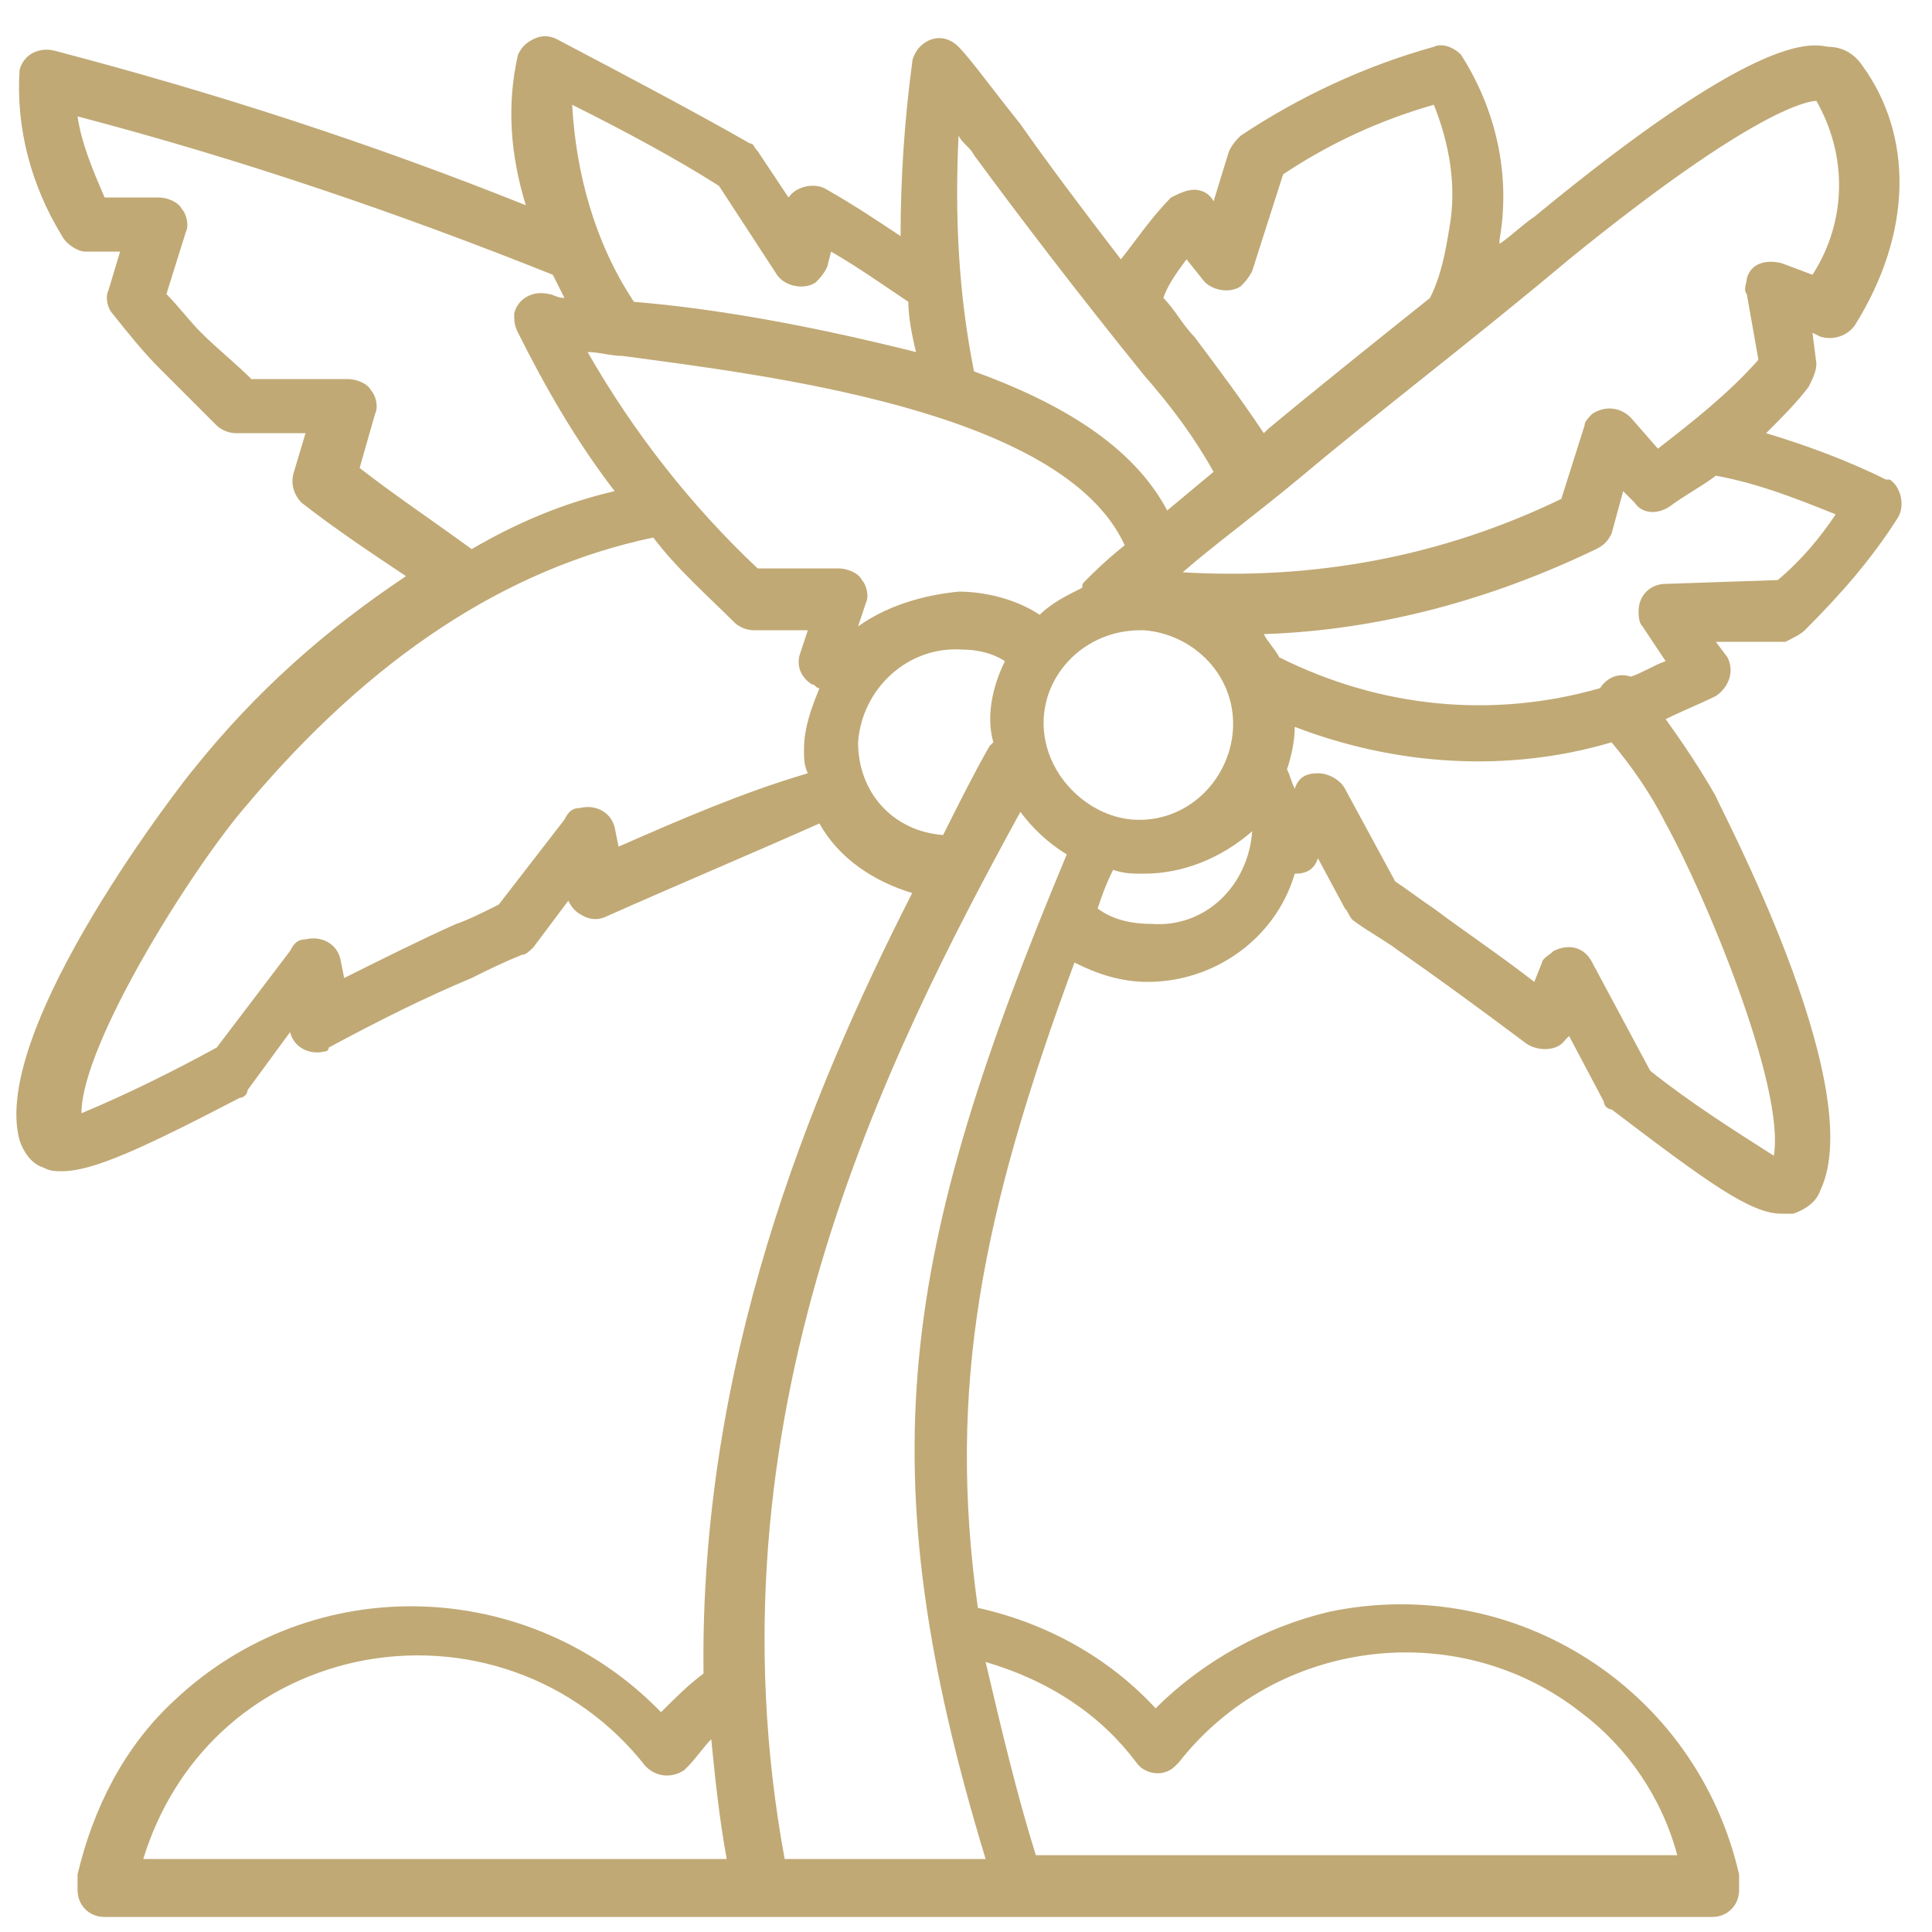<?xml version="1.0" encoding="UTF-8"?> <svg xmlns="http://www.w3.org/2000/svg" width="50" height="50" viewBox="0 0 50 50" fill="none"> <path d="M46.707 16.311C47.607 15.411 48.408 14.511 49.108 13.411C49.308 13.111 49.207 12.611 48.907 12.411C48.907 12.411 48.907 12.411 48.807 12.411C47.807 11.911 46.707 11.511 45.707 11.211C46.107 10.811 46.507 10.412 46.807 10.011C46.907 9.812 47.008 9.611 47.008 9.411L46.907 8.611L47.108 8.711C47.408 8.811 47.807 8.711 48.008 8.411C49.508 6.011 49.507 3.511 48.207 1.711C48.007 1.411 47.707 1.211 47.307 1.211C46.807 1.111 45.407 0.911 39.707 5.611C39.407 5.811 39.107 6.111 38.807 6.311V6.211C39.107 4.511 38.707 2.811 37.807 1.411C37.607 1.211 37.308 1.111 37.108 1.211C35.308 1.711 33.608 2.512 32.108 3.512C32.008 3.612 31.907 3.711 31.807 3.911L31.407 5.211C31.307 5.011 31.107 4.911 30.907 4.911C30.707 4.911 30.507 5.011 30.307 5.111C29.807 5.611 29.407 6.211 29.008 6.711C28.008 5.411 27.107 4.211 26.407 3.211C25.607 2.211 25.107 1.511 24.807 1.211C24.507 0.911 24.107 0.911 23.807 1.211C23.707 1.311 23.608 1.511 23.608 1.611C23.408 3.111 23.307 4.611 23.307 6.111C22.707 5.711 22.107 5.311 21.407 4.911C21.107 4.711 20.607 4.811 20.407 5.111L19.608 3.911C19.508 3.811 19.507 3.711 19.407 3.711C18.007 2.911 16.307 2.012 14.407 1.012C14.207 0.912 14.007 0.912 13.807 1.012C13.607 1.112 13.507 1.211 13.407 1.411C13.107 2.711 13.208 4.011 13.608 5.311C9.608 3.711 5.607 2.411 1.407 1.311C1.007 1.211 0.607 1.411 0.507 1.811C0.407 3.311 0.808 4.811 1.608 6.111C1.708 6.311 2.007 6.512 2.207 6.512H3.108L2.807 7.512C2.707 7.712 2.807 8.011 2.907 8.111C3.307 8.611 3.708 9.112 4.108 9.512C4.608 10.011 5.108 10.511 5.608 11.012C5.708 11.112 5.908 11.211 6.108 11.211H7.907L7.608 12.211C7.508 12.511 7.607 12.812 7.807 13.012C8.707 13.712 9.607 14.311 10.508 14.911C8.407 16.311 6.607 17.911 5.007 19.911C4.907 20.011 -0.293 26.612 0.507 29.512C0.607 29.812 0.808 30.111 1.108 30.211C1.308 30.311 1.408 30.311 1.608 30.311C2.408 30.311 3.707 29.711 6.207 28.411C6.307 28.411 6.407 28.311 6.407 28.211L7.507 26.711C7.607 27.111 8.007 27.311 8.407 27.211C8.407 27.211 8.507 27.211 8.507 27.111C9.807 26.411 11.007 25.811 12.207 25.311C12.607 25.111 13.008 24.911 13.508 24.711C13.607 24.711 13.707 24.612 13.807 24.512L14.707 23.311C14.807 23.511 14.908 23.611 15.108 23.711C15.308 23.811 15.507 23.811 15.707 23.711C17.507 22.911 19.407 22.111 21.207 21.311C21.707 22.211 22.608 22.811 23.608 23.111C20.908 28.411 18.107 35.311 18.207 43.311C17.807 43.611 17.508 43.911 17.108 44.311C13.708 40.811 8.107 40.612 4.507 44.012C3.207 45.212 2.407 46.812 2.007 48.512C2.007 48.612 2.007 48.811 2.007 48.911C2.007 49.311 2.307 49.611 2.707 49.611H44.307C44.707 49.611 45.008 49.311 45.008 48.911V48.811C45.008 48.711 45.008 48.612 45.008 48.512C43.907 43.712 39.207 40.711 34.407 41.711C32.707 42.111 31.107 43.011 29.907 44.211C28.707 42.911 27.107 42.011 25.307 41.611C24.507 35.911 25.407 31.411 27.807 24.911C28.407 25.211 29.007 25.411 29.707 25.411C31.407 25.411 33.008 24.311 33.508 22.611C33.807 22.611 34.008 22.511 34.108 22.211L34.807 23.512C34.907 23.612 34.907 23.711 35.008 23.811C35.407 24.111 35.807 24.311 36.207 24.611C37.207 25.311 38.307 26.112 39.508 27.012C39.807 27.212 40.307 27.211 40.508 26.911L40.608 26.811L41.508 28.512C41.508 28.612 41.607 28.711 41.707 28.711C44.207 30.611 45.308 31.411 46.108 31.411C46.208 31.411 46.307 31.411 46.407 31.411C46.707 31.311 47.008 31.111 47.108 30.811C48.408 28.111 44.407 20.711 44.407 20.611C44.007 19.911 43.608 19.311 43.108 18.611C43.508 18.411 44.007 18.212 44.407 18.012C44.707 17.812 44.907 17.412 44.707 17.012L44.407 16.611H46.207C46.407 16.511 46.607 16.411 46.707 16.311ZM40.608 6.711C45.408 2.811 46.807 2.611 47.008 2.611C47.807 4.011 47.807 5.711 46.907 7.111L46.108 6.811C45.708 6.711 45.307 6.811 45.207 7.211C45.207 7.311 45.107 7.511 45.207 7.611L45.508 9.311C44.708 10.211 43.807 10.911 42.907 11.611L42.207 10.811C41.907 10.511 41.507 10.511 41.207 10.711C41.107 10.811 41.008 10.912 41.008 11.012L40.407 12.911C37.307 14.411 34.008 15.011 30.608 14.811C31.408 14.111 32.507 13.311 33.707 12.311C35.607 10.711 38.108 8.811 40.608 6.711ZM27.008 18.711C27.008 17.411 28.108 16.311 29.508 16.311H29.608C30.908 16.411 32.007 17.511 31.907 18.911C31.807 20.211 30.707 21.311 29.307 21.211C28.107 21.111 27.008 20.011 27.008 18.711ZM22.207 16.211L22.407 15.611C22.507 15.411 22.407 15.112 22.307 15.012C22.207 14.812 21.907 14.711 21.707 14.711H19.608C17.908 13.111 16.407 11.211 15.207 9.111C15.507 9.111 15.808 9.211 16.108 9.211C19.808 9.711 27.508 10.611 29.108 14.111C28.608 14.511 28.308 14.812 28.108 15.012C28.008 15.112 28.008 15.111 28.008 15.211C27.608 15.411 27.207 15.611 26.907 15.911C26.307 15.511 25.507 15.311 24.807 15.311C23.807 15.411 22.907 15.711 22.207 16.211ZM30.707 6.711L31.108 7.211C31.308 7.511 31.808 7.611 32.108 7.411C32.208 7.311 32.307 7.212 32.407 7.012L33.207 4.512C34.407 3.712 35.708 3.111 37.108 2.711C37.508 3.711 37.708 4.811 37.508 5.911C37.407 6.511 37.307 7.111 37.008 7.711C35.508 8.911 34.007 10.111 32.807 11.111L32.707 11.211C32.107 10.311 31.507 9.511 30.907 8.711C30.607 8.411 30.408 8.011 30.108 7.711C30.208 7.411 30.407 7.111 30.707 6.711ZM24.807 3.512C24.907 3.712 25.107 3.812 25.207 4.012C26.307 5.512 27.908 7.611 29.608 9.711C30.308 10.511 30.907 11.311 31.407 12.211L30.207 13.211C29.307 11.511 27.407 10.411 25.207 9.611C24.807 7.611 24.707 5.612 24.807 3.512ZM18.608 4.811L20.108 7.111C20.308 7.411 20.808 7.511 21.108 7.311C21.208 7.211 21.307 7.111 21.407 6.911L21.508 6.512C22.207 6.912 22.907 7.411 23.508 7.811C23.508 8.211 23.607 8.711 23.707 9.111C21.307 8.511 18.807 8.011 16.407 7.811C15.407 6.311 14.907 4.511 14.807 2.711C16.207 3.411 17.508 4.111 18.608 4.811ZM9.307 12.111L9.707 10.711C9.807 10.511 9.708 10.211 9.608 10.111C9.508 9.911 9.207 9.811 9.007 9.811H6.507C6.107 9.411 5.607 9.011 5.207 8.611C4.907 8.311 4.607 7.911 4.307 7.611L4.807 6.012C4.907 5.812 4.807 5.511 4.707 5.411C4.607 5.211 4.308 5.111 4.108 5.111H2.707C2.407 4.411 2.107 3.712 2.007 3.012C6.207 4.112 10.307 5.511 14.307 7.111C14.407 7.311 14.508 7.511 14.608 7.711C14.408 7.711 14.307 7.611 14.207 7.611C13.807 7.511 13.407 7.711 13.307 8.111C13.307 8.311 13.307 8.411 13.407 8.611C14.107 10.011 14.907 11.411 15.907 12.711C14.607 13.011 13.407 13.511 12.207 14.211C11.107 13.411 10.207 12.811 9.307 12.111ZM16.008 21.911L15.907 21.411C15.807 21.011 15.408 20.811 15.008 20.911C14.807 20.911 14.708 21.011 14.608 21.211L12.907 23.411C12.507 23.611 12.107 23.811 11.807 23.911C10.907 24.311 9.907 24.811 8.907 25.311L8.807 24.811C8.707 24.411 8.307 24.211 7.907 24.311C7.707 24.311 7.607 24.411 7.507 24.611L5.608 27.111C4.508 27.711 3.308 28.311 2.108 28.811C2.108 27.011 5.007 22.411 6.407 20.811C9.607 17.011 13.107 14.711 16.907 13.911C17.507 14.711 18.308 15.411 19.008 16.111C19.108 16.211 19.308 16.311 19.508 16.311H20.907L20.707 16.911C20.607 17.211 20.707 17.511 21.008 17.711C21.108 17.711 21.107 17.811 21.207 17.811C21.007 18.311 20.807 18.811 20.807 19.411C20.807 19.611 20.807 19.812 20.907 20.012C19.207 20.512 17.608 21.211 16.008 21.911ZM22.207 19.211C22.307 17.811 23.507 16.711 24.907 16.811C25.307 16.811 25.707 16.911 26.008 17.111C25.707 17.711 25.507 18.511 25.707 19.211L25.608 19.311C25.208 20.011 24.807 20.811 24.407 21.611C23.107 21.511 22.207 20.511 22.207 19.211ZM9.207 43.012C12.007 42.412 14.907 43.411 16.707 45.711C17.007 46.011 17.407 46.011 17.707 45.811L17.807 45.711C18.007 45.511 18.207 45.212 18.407 45.012C18.507 46.012 18.607 47.011 18.807 48.111H3.707C4.507 45.511 6.507 43.612 9.207 43.012ZM29.407 45.611C29.607 45.911 30.107 46.011 30.407 45.711L30.508 45.611C33.008 42.411 37.707 41.811 40.907 44.311C42.107 45.211 43.007 46.512 43.407 48.012H26.807C26.307 46.412 25.907 44.712 25.508 43.012C27.207 43.512 28.507 44.411 29.407 45.611ZM25.508 48.111H20.307C18.207 36.711 22.907 27.412 26.407 21.012C26.707 21.412 27.108 21.811 27.608 22.111C23.308 32.411 22.407 37.911 25.508 48.111ZM29.807 23.911C29.307 23.911 28.807 23.812 28.407 23.512C28.507 23.212 28.607 22.912 28.807 22.512C29.107 22.612 29.308 22.611 29.608 22.611C30.608 22.611 31.607 22.212 32.407 21.512C32.307 22.912 31.207 24.011 29.807 23.911ZM43.108 21.311C44.108 23.111 46.207 28.111 45.907 29.911C44.807 29.211 43.707 28.511 42.707 27.711L41.207 24.911C41.007 24.511 40.607 24.411 40.207 24.611C40.107 24.711 39.907 24.811 39.907 24.911L39.707 25.411C38.807 24.711 37.908 24.112 37.108 23.512C36.808 23.312 36.408 23.011 36.108 22.811L34.807 20.411C34.707 20.211 34.408 20.012 34.108 20.012C33.808 20.012 33.608 20.111 33.508 20.411C33.407 20.211 33.407 20.111 33.307 19.911C33.407 19.611 33.508 19.211 33.508 18.811C36.108 19.811 39.007 20.011 41.707 19.211C42.207 19.811 42.708 20.511 43.108 21.311ZM43.108 15.111C42.708 15.111 42.407 15.411 42.407 15.811C42.407 15.911 42.407 16.111 42.508 16.211L43.108 17.111C42.808 17.211 42.507 17.412 42.207 17.512C41.907 17.412 41.607 17.511 41.407 17.811C38.607 18.611 35.708 18.312 33.108 17.012C33.008 16.812 32.807 16.611 32.707 16.411C35.707 16.311 38.607 15.511 41.307 14.211C41.507 14.111 41.607 14.011 41.707 13.811L42.008 12.711L42.307 13.012C42.507 13.312 42.907 13.311 43.207 13.111C43.607 12.811 44.007 12.611 44.407 12.311C45.507 12.511 46.508 12.911 47.508 13.311C47.108 13.911 46.608 14.512 46.008 15.012L43.108 15.111Z" fill="#C0A975"></path> </svg> 